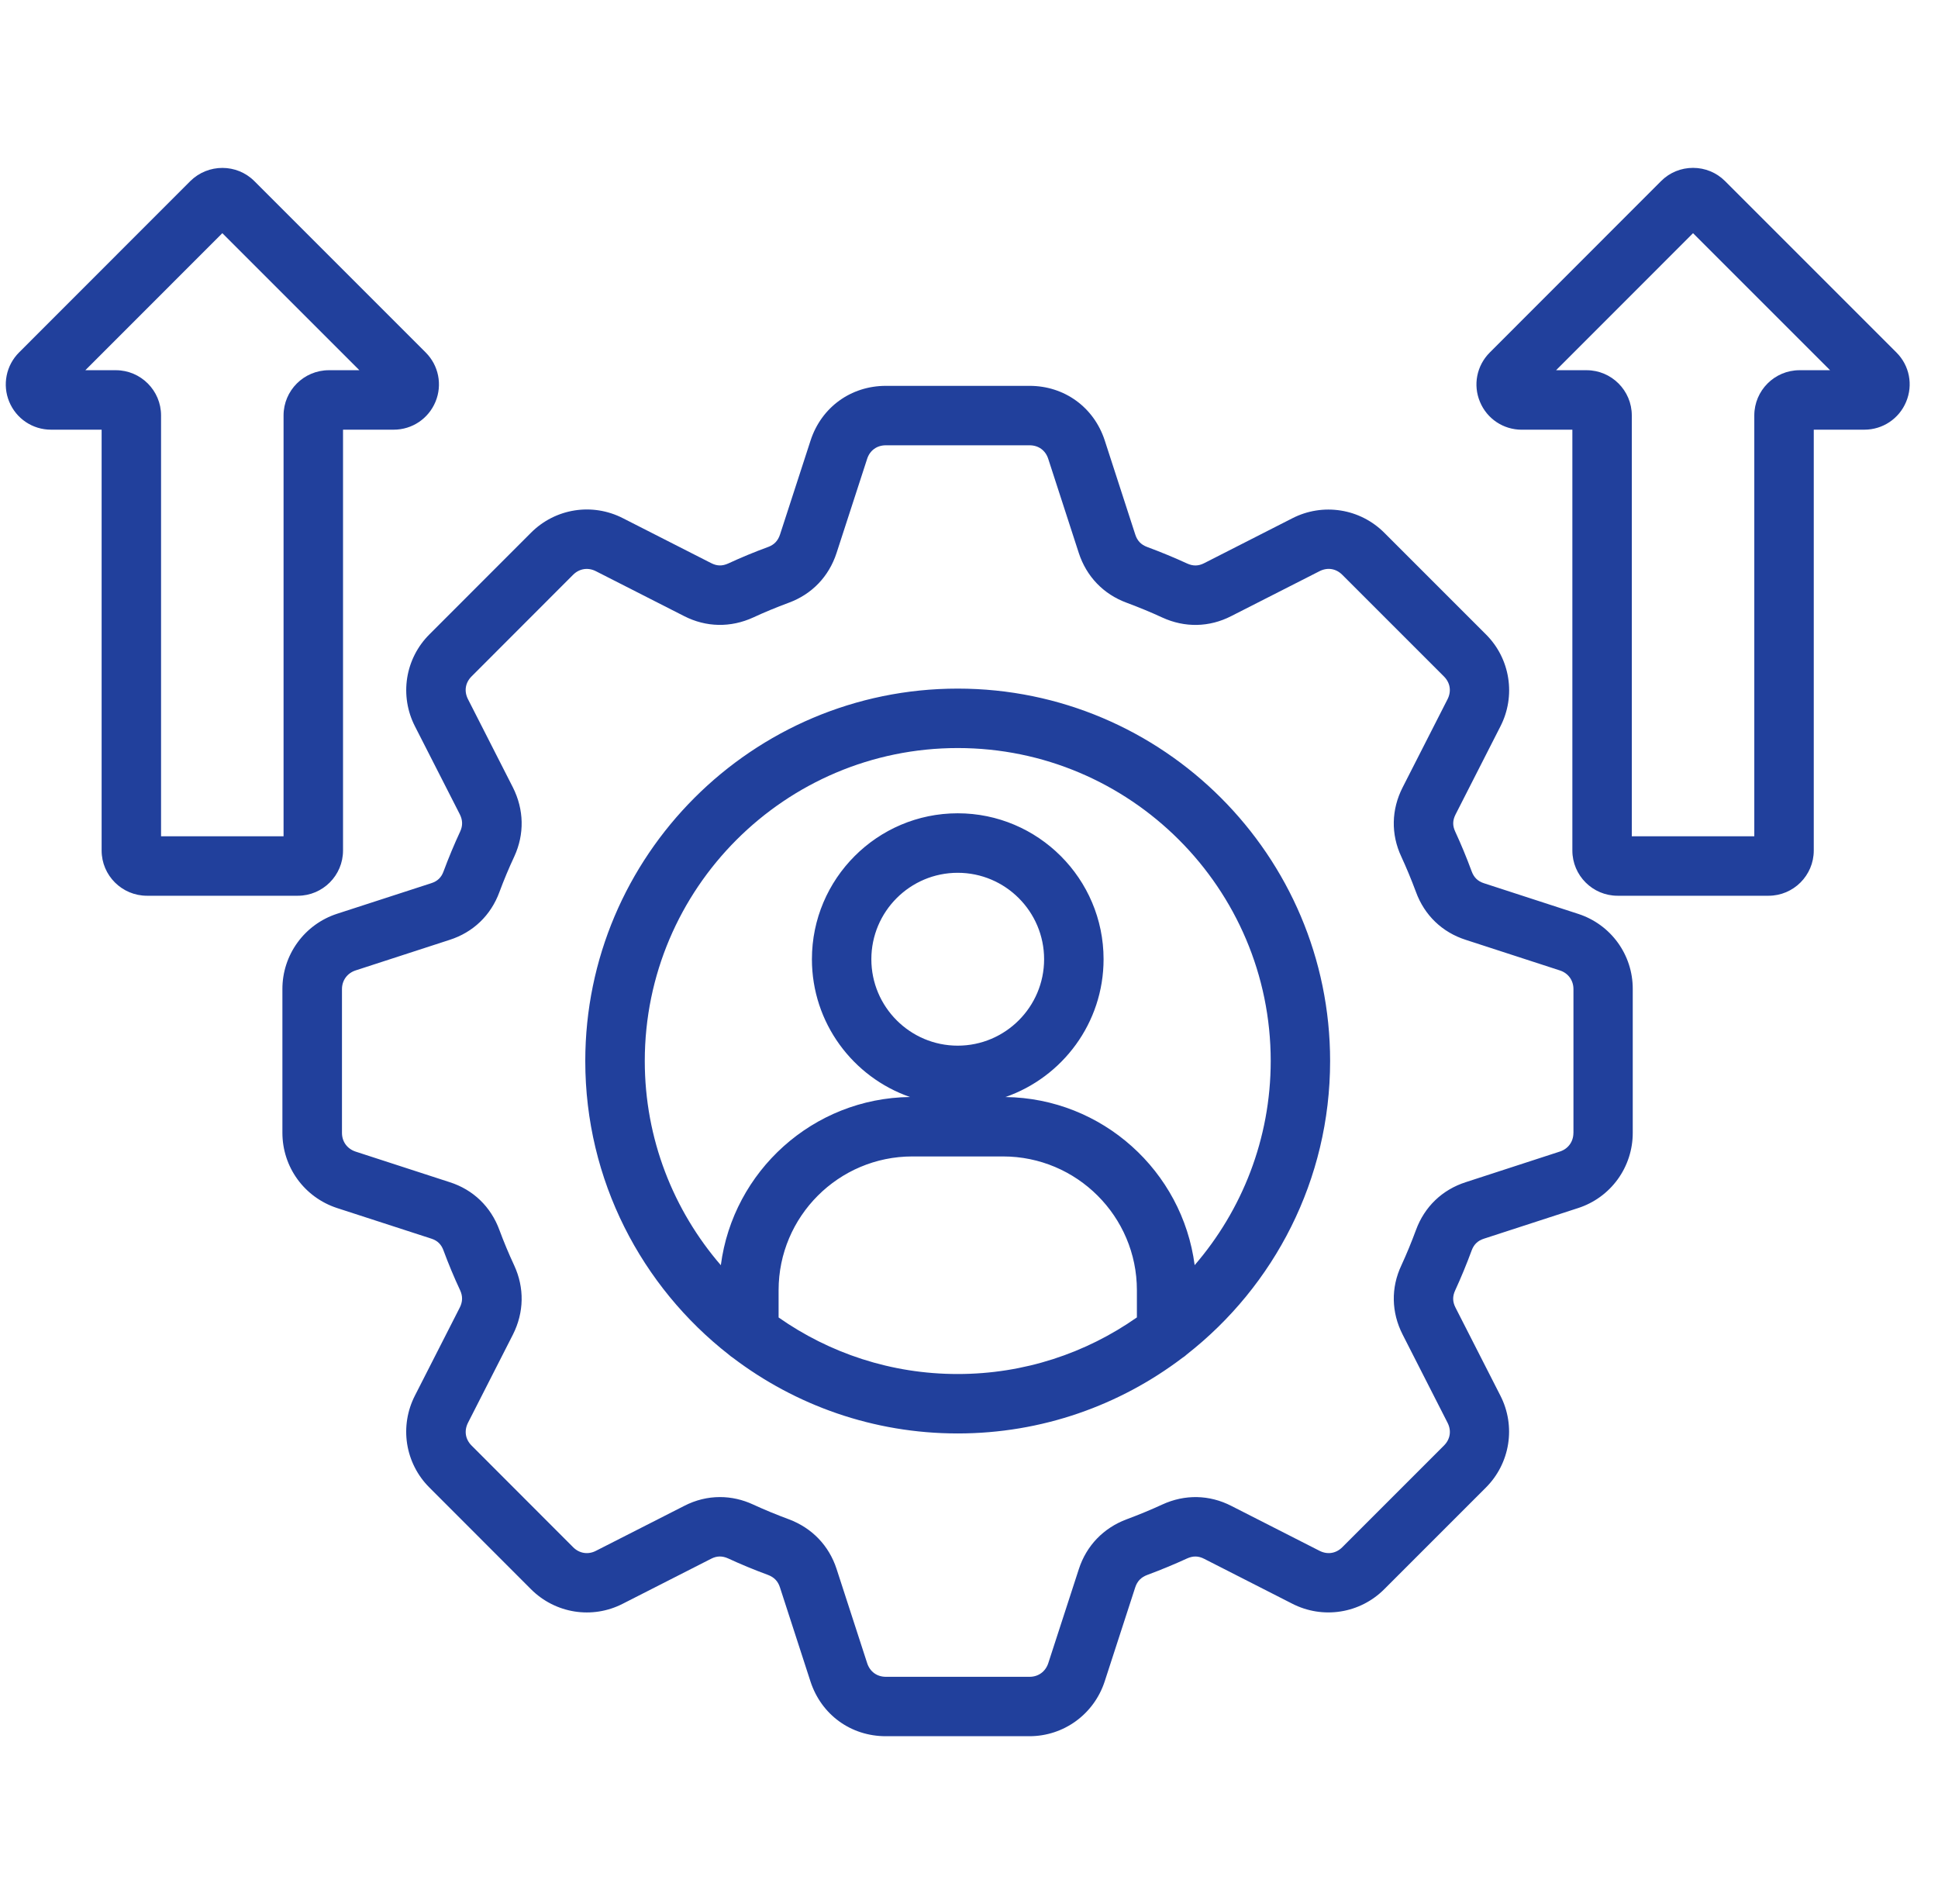 <svg width="57" height="56" viewBox="0 0 57 56" fill="none" xmlns="http://www.w3.org/2000/svg">
<g clip-path="url(#clip0_3332_18310)">
<path d="M46.417 26.877L43.646 25.976C43.467 25.919 43.352 25.809 43.285 25.628C43.127 25.2 42.967 24.817 42.8 24.456C42.719 24.282 42.722 24.127 42.811 23.952L44.131 21.361C44.355 20.923 44.435 20.426 44.358 19.94C44.282 19.454 44.053 19.005 43.704 18.658L40.715 15.669C40.368 15.321 39.919 15.091 39.434 15.015C38.948 14.938 38.451 15.017 38.013 15.241L35.415 16.564C35.247 16.65 35.088 16.652 34.914 16.572C34.544 16.402 34.151 16.239 33.741 16.087C33.562 16.021 33.45 15.905 33.391 15.723L32.492 12.952C32.174 11.977 31.306 11.348 30.282 11.348H26.055C25.028 11.348 24.16 11.977 23.841 12.953L22.942 15.72C22.881 15.904 22.771 16.02 22.594 16.086H22.593C22.183 16.236 21.788 16.401 21.423 16.57C21.244 16.652 21.088 16.65 20.914 16.56L18.322 15.241C17.421 14.779 16.334 14.95 15.617 15.668L12.631 18.656C12.282 19.003 12.053 19.451 11.976 19.937C11.9 20.422 11.979 20.92 12.203 21.358L13.522 23.945C13.61 24.12 13.614 24.283 13.535 24.454C13.359 24.832 13.195 25.226 13.045 25.629C12.98 25.808 12.866 25.917 12.684 25.975L9.914 26.874C9.446 27.026 9.039 27.322 8.75 27.72C8.461 28.117 8.305 28.596 8.306 29.088V33.314C8.306 34.325 8.952 35.214 9.915 35.529L12.688 36.429C12.865 36.486 12.979 36.596 13.044 36.776C13.188 37.164 13.351 37.559 13.532 37.945C13.613 38.12 13.609 38.283 13.523 38.455L12.203 41.046C11.979 41.484 11.899 41.981 11.975 42.467C12.052 42.953 12.281 43.402 12.63 43.749L15.616 46.738C16.333 47.455 17.42 47.627 18.317 47.166L20.916 45.843C21.083 45.757 21.243 45.755 21.417 45.834C21.791 46.007 22.186 46.17 22.587 46.318C22.768 46.386 22.88 46.502 22.939 46.683L23.838 49.454C24.157 50.43 25.026 51.062 26.052 51.062H30.278C31.287 51.062 32.175 50.415 32.49 49.453L33.389 46.685C33.448 46.504 33.561 46.387 33.743 46.319C34.149 46.168 34.543 46.005 34.91 45.836C35.087 45.755 35.246 45.757 35.417 45.845L38.01 47.166C38.448 47.39 38.945 47.47 39.431 47.393C39.917 47.317 40.366 47.087 40.713 46.739L43.702 43.75C44.05 43.403 44.279 42.954 44.356 42.469C44.433 41.983 44.354 41.486 44.13 41.048L42.808 38.455C42.721 38.284 42.718 38.126 42.799 37.951C42.971 37.577 43.134 37.182 43.284 36.776C43.35 36.598 43.464 36.487 43.648 36.429L46.413 35.53C46.882 35.379 47.29 35.083 47.579 34.685C47.868 34.287 48.023 33.807 48.022 33.315V29.089C48.026 28.079 47.379 27.189 46.417 26.877ZM46.277 33.316C46.277 33.577 46.124 33.788 45.876 33.868L43.116 34.766C42.42 34.988 41.898 35.489 41.647 36.173C41.511 36.54 41.37 36.882 41.217 37.214C40.906 37.873 40.921 38.597 41.254 39.25L42.575 41.843C42.695 42.078 42.655 42.328 42.469 42.514L39.48 45.503C39.294 45.689 39.044 45.728 38.809 45.609L36.218 44.29C35.572 43.958 34.849 43.942 34.183 44.249C33.854 44.401 33.502 44.546 33.136 44.683C32.455 44.938 31.955 45.457 31.731 46.146L30.832 48.913C30.751 49.161 30.541 49.315 30.283 49.315H26.056C25.793 49.315 25.587 49.165 25.505 48.914L24.606 46.145C24.382 45.456 23.883 44.938 23.201 44.682C22.834 44.546 22.492 44.405 22.155 44.25C21.837 44.102 21.505 44.029 21.175 44.029C20.816 44.029 20.459 44.115 20.123 44.289L17.525 45.611C17.297 45.728 17.04 45.688 16.857 45.504L13.871 42.515C13.685 42.329 13.646 42.079 13.765 41.843L15.087 39.248C15.414 38.598 15.429 37.877 15.123 37.215C14.961 36.868 14.816 36.518 14.689 36.176C14.437 35.488 13.916 34.988 13.227 34.768L10.46 33.869C10.213 33.788 10.058 33.577 10.058 33.318V29.091C10.058 28.832 10.213 28.621 10.459 28.54L13.223 27.642C13.916 27.421 14.437 26.92 14.688 26.237C14.82 25.881 14.967 25.53 15.126 25.19C15.429 24.532 15.414 23.811 15.085 23.157L13.764 20.563C13.645 20.329 13.684 20.079 13.87 19.893L16.855 16.905C17.039 16.721 17.294 16.681 17.526 16.799L20.12 18.119C20.767 18.45 21.49 18.465 22.158 18.158C22.483 18.007 22.833 17.862 23.198 17.727C23.879 17.477 24.379 16.957 24.605 16.262L25.504 13.495C25.585 13.245 25.792 13.096 26.055 13.096H30.282C30.544 13.096 30.749 13.245 30.83 13.493L31.729 16.263C31.955 16.956 32.456 17.476 33.135 17.726C33.499 17.862 33.852 18.007 34.182 18.16C34.847 18.466 35.57 18.45 36.212 18.12L38.809 16.799C39.043 16.68 39.293 16.719 39.479 16.905L42.468 19.894C42.654 20.08 42.694 20.33 42.574 20.566L41.254 23.157C40.921 23.81 40.906 24.534 41.215 25.194C41.362 25.513 41.505 25.854 41.646 26.233C41.897 26.92 42.42 27.42 43.111 27.641L45.877 28.54C46.125 28.62 46.278 28.832 46.278 29.091V33.316H46.277ZM28.168 20.252C22.128 20.252 17.214 25.166 17.214 31.206C17.214 34.713 18.872 37.841 21.444 39.847C21.477 39.877 21.513 39.904 21.55 39.928C23.39 41.327 25.684 42.158 28.168 42.158C30.646 42.158 32.935 41.33 34.773 39.937C34.822 39.906 34.868 39.871 34.91 39.831C37.472 37.824 39.121 34.703 39.121 31.204C39.121 25.165 34.207 20.252 28.168 20.252ZM22.9 38.747V37.945C22.9 35.776 24.665 34.011 26.834 34.011H29.501C31.672 34.011 33.438 35.776 33.438 37.945V38.745C31.944 39.793 30.128 40.41 28.168 40.41C26.21 40.411 24.393 39.794 22.9 38.747ZM28.168 30.753C26.767 30.753 25.628 29.612 25.628 28.211C25.628 26.809 26.766 25.669 28.168 25.669C29.57 25.669 30.709 26.81 30.709 28.211C30.709 29.612 29.57 30.753 28.168 30.753ZM35.137 37.208C34.777 34.445 32.424 32.299 29.571 32.264C31.25 31.681 32.458 30.084 32.458 28.21C32.458 25.844 30.533 23.919 28.168 23.919C25.803 23.919 23.88 25.844 23.88 28.21C23.88 30.084 25.087 31.681 26.765 32.263C23.912 32.298 21.56 34.445 21.201 37.21C19.809 35.597 18.964 33.498 18.964 31.204C18.964 26.128 23.093 22 28.169 22C33.245 22 37.374 26.128 37.374 31.204C37.373 33.497 36.528 35.595 35.137 37.208ZM55.777 10.366L50.736 5.325C50.485 5.075 50.151 4.937 49.795 4.937C49.44 4.937 49.105 5.075 48.855 5.326L43.817 10.367C43.432 10.752 43.319 11.322 43.529 11.82C43.736 12.318 44.217 12.638 44.758 12.638H46.246V25.014C46.246 25.748 46.843 26.344 47.576 26.344H52.016C52.749 26.344 53.346 25.747 53.346 25.014V12.637H54.834C55.373 12.637 55.855 12.315 56.062 11.819C56.273 11.319 56.161 10.75 55.777 10.366ZM52.927 10.888C52.193 10.888 51.597 11.485 51.597 12.218V24.595H47.994V12.218C47.994 11.484 47.397 10.888 46.664 10.888H45.767L49.795 6.858L53.826 10.888H52.927ZM10.089 25.014V12.637H11.58C12.121 12.637 12.604 12.313 12.81 11.812C13.015 11.315 12.901 10.746 12.52 10.366L7.479 5.325C6.965 4.811 6.123 4.808 5.598 5.325L0.56 10.366C0.374 10.552 0.247 10.788 0.196 11.045C0.144 11.303 0.17 11.57 0.27 11.812C0.476 12.313 0.959 12.637 1.501 12.637H2.989V25.014C2.989 25.748 3.588 26.344 4.323 26.344H8.759C9.493 26.344 10.089 25.747 10.089 25.014ZM8.34 12.218V24.595H4.737V12.218C4.737 11.484 4.14 10.888 3.407 10.888H2.51L6.539 6.858L10.57 10.888H9.673C8.938 10.888 8.34 11.485 8.34 12.218Z" fill="#21409C"/>
</g>
<defs>
<clipPath id="clip0_3332_18310">
<rect width="56" height="56" fill="white" transform="translate(0.168)"/>
</clipPath>
</defs>
</svg>
